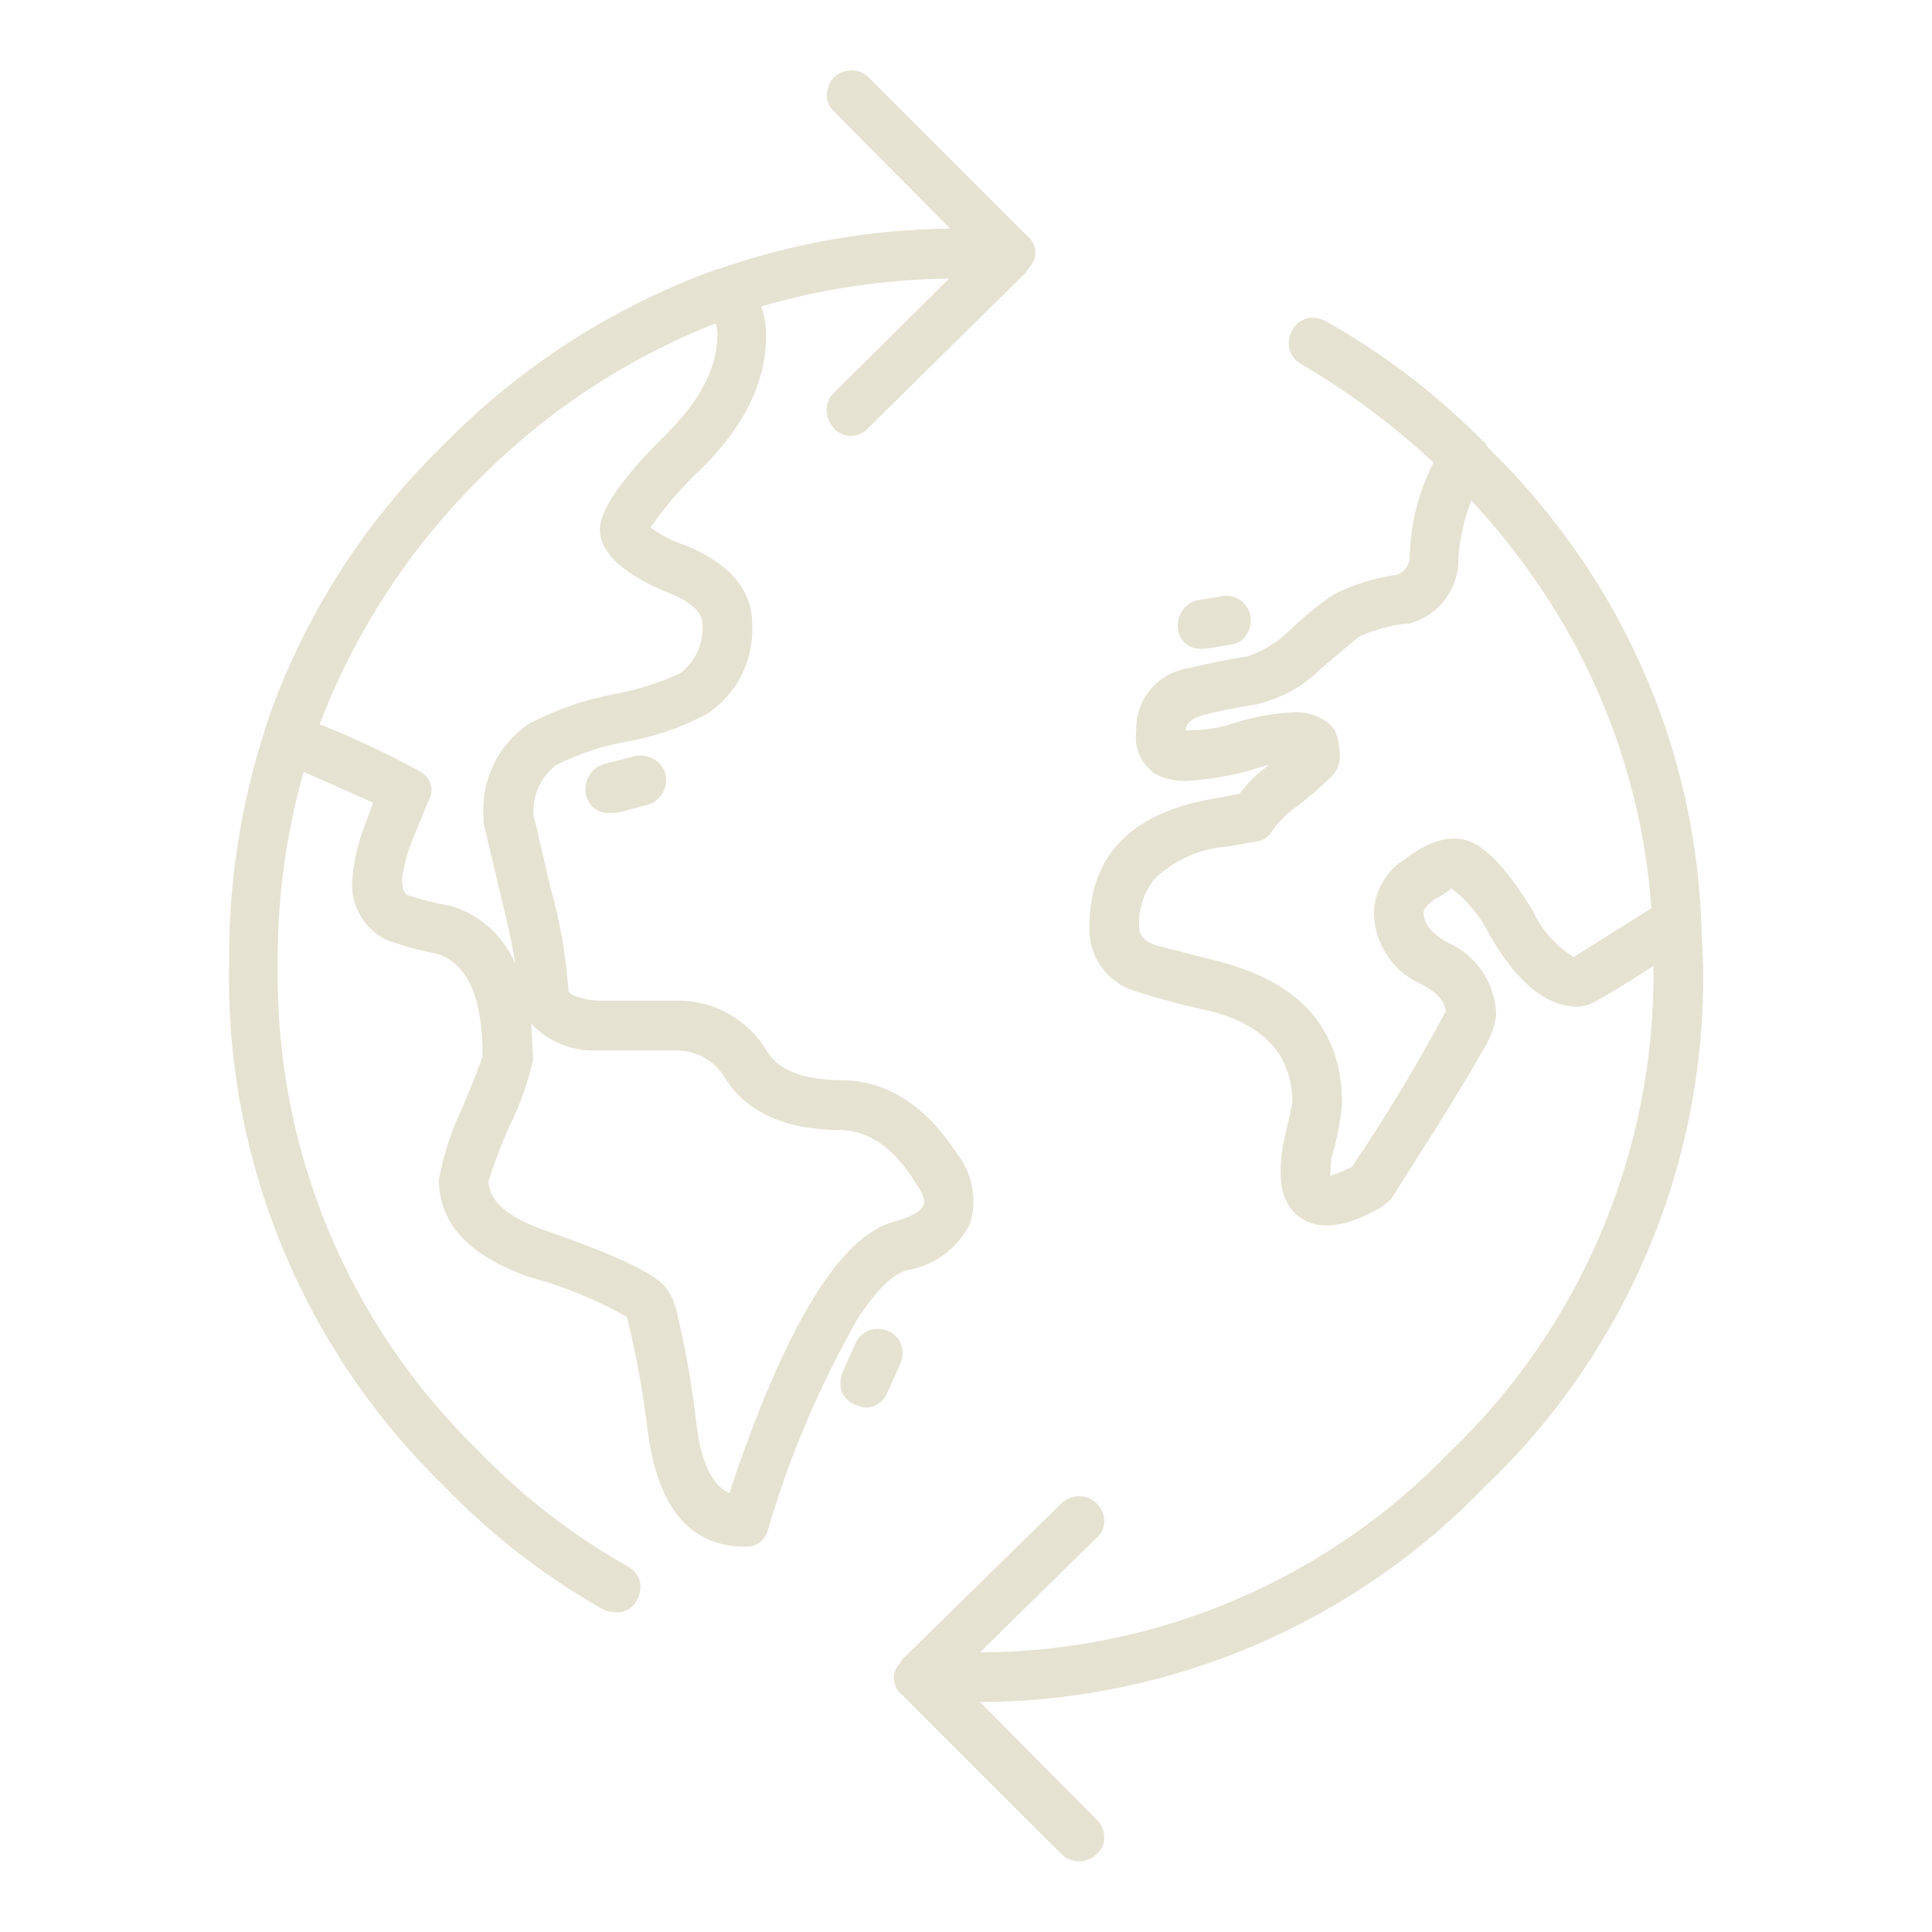 <?xml version="1.0" encoding="utf-8"?>
<!-- Generator: Adobe Illustrator 25.1.0, SVG Export Plug-In . SVG Version: 6.00 Build 0)  -->
<svg version="1.1" id="Layer_1" xmlns="http://www.w3.org/2000/svg" xmlns:xlink="http://www.w3.org/1999/xlink" x="0px" y="0px"
	 viewBox="0 0 300 300" style="enable-background:new 0 0 300 300;" xml:space="preserve">
<style type="text/css">
	.st0{fill:#E6E2D1;}
	.st1{fill-rule:evenodd;clip-rule:evenodd;fill:#E6E2D1;}
</style>
<g>
	<path id="Path_37" class="st1" d="M230.94,69.37c5.14,5.01,9.8,10.5,13.91,16.38c11.75,16.82,18.45,36.64,19.31,57.14l0.3,7.1
		c0.49,30.46-11.77,59.75-33.81,80.78c-20.55,21.33-48.86,33.43-78.48,33.52l18.08,18.23c0.77,0.72,1.21,1.73,1.22,2.78
		c0.01,1.01-0.44,1.98-1.22,2.62c-0.69,0.71-1.65,1.11-2.64,1.09c-1.04,0.04-2.04-0.36-2.77-1.09l-24.72-24.71
		c-1.4-1.05-1.74-3.01-0.77-4.47l0.16-0.16l0.61-0.92l24.72-24.25c0.76-0.69,1.74-1.08,2.77-1.08c0.99-0.01,1.94,0.38,2.64,1.08
		c0.77,0.72,1.21,1.73,1.22,2.78c0.01,1.01-0.44,1.98-1.22,2.62l-18.08,17.77c27.58-0.06,53.96-11.33,73.07-31.22
		c20.47-19.68,31.88-46.97,31.51-75.37c-4.64,2.98-7.68,4.83-9.11,5.56c-0.81,0.45-1.71,0.71-2.63,0.77
		c-4.84,0-9.37-3.66-13.6-10.97c-1.42-2.89-3.48-5.43-6.02-7.41c-0.81,0.65-1.69,1.22-2.62,1.69c-1.14,0.83-1.7,1.49-1.7,2.01
		c0,1.76,1.18,3.3,3.55,4.63c4.6,1.95,7.63,6.43,7.72,11.43c-0.3,1.87-0.98,3.66-2,5.25c-2.27,4.11-7.07,11.89-14.38,23.32
		l-1.54,1.24c-5.46,3.09-9.63,3.61-12.51,1.55c-2.68-1.86-3.6-5.36-2.78-10.5v-0.3l1.55-6.96c0-7.41-4.33-12.2-12.98-14.36
		c-3.91-0.83-7.78-1.86-11.58-3.09c-4.29-1.35-7.14-5.41-6.95-9.91c0-11.33,6.75-18.03,20.24-20.09l3.09-0.61
		c1.11-1.55,2.47-2.9,4.01-4.02l0.46-0.46l-3.09,0.92c-3.03,0.84-6.13,1.35-9.26,1.55c-1.82,0.15-3.64-0.22-5.25-1.08
		c-2.17-1.47-3.31-4.05-2.93-6.64c-0.19-4.82,3.27-9.01,8.04-9.73c3.05-0.78,6.15-1.39,9.26-1.85c2.37-0.82,4.53-2.14,6.33-3.87
		c2.15-2.1,4.48-4.01,6.95-5.71c3.1-1.58,6.44-2.62,9.88-3.09c1.28-0.47,2.1-1.73,2.01-3.09c0.15-5,1.41-9.9,3.69-14.35
		c-6.27-5.83-13.16-10.96-20.55-15.28c-0.9-0.5-1.57-1.34-1.85-2.33c-0.21-1-0.05-2.04,0.46-2.93c0.49-0.91,1.32-1.57,2.31-1.85
		c1-0.21,2.05-0.04,2.94,0.47c8.98,5.05,17.21,11.34,24.44,18.68h0.15L230.94,69.37z M159.27,42.34l-24.41,24.09
		c-0.69,0.81-1.71,1.27-2.78,1.24c-1.02,0.01-1.98-0.45-2.62-1.24c-0.73-0.74-1.13-1.74-1.09-2.78c-0.01-0.99,0.38-1.94,1.09-2.62
		l17.92-17.77c-9.88,0.12-19.7,1.57-29.19,4.32c0.53,1.44,0.79,2.96,0.77,4.49c0,7.21-3.35,14.11-10.04,20.7
		c-2.96,2.74-5.6,5.8-7.88,9.12c1.62,1.25,3.45,2.19,5.41,2.78c6.9,2.88,10.35,6.95,10.35,12.21c0.33,5.61-2.39,10.97-7.1,14.03
		c-4.01,2.12-8.33,3.58-12.81,4.32c-3.65,0.7-7.18,1.89-10.5,3.55c-2.4,1.82-3.74,4.72-3.55,7.72l2.63,11.27
		c1.47,5.19,2.41,10.52,2.78,15.91c0,0.52,0.61,0.93,1.85,1.24c0.85,0.28,1.74,0.43,2.63,0.46h12.17
		c5.82-0.14,11.26,2.87,14.22,7.88c1.75,2.98,5.72,4.47,11.89,4.47c6.9,0.2,12.76,4.01,17.61,11.43c2.4,3.06,3.15,7.1,2.01,10.82
		c-1.89,3.84-5.51,6.54-9.73,7.25c-2.16,0.52-4.68,2.94-7.56,7.26c-5.96,10.38-10.67,21.42-14.05,32.89
		c-0.31,1.7-1.85,2.9-3.57,2.78c-8.54,0-13.58-5.97-15.14-17.92c-0.71-5.98-1.79-11.91-3.24-17.76c-4.77-2.69-9.85-4.76-15.14-6.18
		c-9.38-3.29-14.06-8.33-14.05-15.14c0.72-3.91,1.96-7.7,3.7-11.27c1.75-4.22,2.78-6.85,3.09-7.88c0-9.16-2.37-14.46-7.1-15.91
		c-2.68-0.51-5.32-1.23-7.88-2.17c-3.52-1.76-5.6-5.5-5.25-9.41c0.25-3.08,0.99-6.11,2.17-8.96l1.07-2.93l-10.8-4.79
		c-2.78,9.8-4.13,19.94-4.02,30.12c-0.45,28.35,10.84,55.63,31.21,75.37c6.81,7.07,14.62,13.1,23.17,17.92
		c0.9,0.49,1.57,1.33,1.85,2.32c0.21,1,0.04,2.04-0.46,2.93c-0.65,1.26-2,1.99-3.4,1.85c-0.64-0.01-1.28-0.16-1.85-0.45
		c-9.13-5.16-17.46-11.61-24.72-19.17c-21.8-21.16-33.88-50.4-33.36-80.78c-0.13-12.42,1.74-24.79,5.56-36.61v-0.15
		c5.6-16.74,15.13-31.88,27.8-44.17c11.88-12.13,26.35-21.43,42.32-27.19h0.15c11.62-4.07,23.83-6.21,36.15-6.33l-18.08-18.22
		c-0.68-0.65-1.07-1.54-1.08-2.48c0-1.03,0.39-2.02,1.09-2.78c0.76-0.69,1.75-1.08,2.78-1.08c0.98-0.01,1.93,0.38,2.62,1.08
		l24.56,24.56c1.4,1.05,1.74,3.01,0.77,4.47l-0.15,0.16L159.27,42.34z M191.09,100.1l-3.85,0.63h-0.62
		c-1.86,0.18-3.52-1.18-3.7-3.04c-0.01-0.07-0.01-0.14-0.01-0.21c-0.11-0.99,0.16-1.99,0.77-2.78c0.6-0.81,1.48-1.36,2.47-1.54
		l3.87-0.62c0.99-0.12,1.99,0.16,2.77,0.78c1.56,1.29,1.9,3.56,0.77,5.24C193.03,99.44,192.11,100.01,191.09,100.1 M195.11,109.38
		c-2.86,0.42-5.69,0.99-8.5,1.71c-1.65,0.52-2.47,1.29-2.47,2.31c2.68,0.04,5.34-0.37,7.87-1.23c2.8-0.88,5.71-1.4,8.64-1.55
		c2.12-0.18,4.23,0.49,5.86,1.86l0.78,0.92c0.53,1.33,0.79,2.74,0.77,4.17c-0.03,1.1-0.47,2.14-1.23,2.93
		c-1.74,1.73-3.59,3.33-5.56,4.79c-1.43,1.02-2.69,2.26-3.7,3.7c-0.53,0.98-1.52,1.62-2.63,1.7l-4.32,0.77
		c-4.3,0.28-8.35,2.09-11.42,5.1c-1.64,2.11-2.46,4.74-2.32,7.41c0,1.23,0.83,2.16,2.47,2.78l10.19,2.62
		c12.56,3.3,18.84,10.61,18.85,21.93c-0.21,2.56-0.67,5.1-1.39,7.57l-0.3,1.24l-0.16,2.46c1.17-0.37,2.31-0.83,3.4-1.39
		c5.26-7.77,10.1-15.81,14.52-24.09c0-1.45-1.18-2.84-3.55-4.17c-4.55-1.91-7.52-6.34-7.57-11.27c0.14-3.44,2-6.57,4.95-8.34
		c3.81-2.88,7.15-3.76,10.03-2.62c2.88,1.23,6.13,4.84,9.73,10.81c1.36,2.95,3.56,5.42,6.33,7.1l12.04-7.56
		c-1.29-18.24-7.48-35.79-17.92-50.81c-3.02-4.42-6.38-8.6-10.04-12.51c-1.11,2.86-1.78,5.87-2,8.94c0.12,4.78-3.09,9.01-7.72,10.19
		h-0.47c-2.51,0.29-4.96,0.97-7.26,2l-5.87,4.95c-2.6,2.62-5.85,4.49-9.42,5.41L195.11,109.38z M111.4,52.07
		c0.04-0.63-0.06-1.26-0.3-1.85c-13.81,5.43-26.34,13.69-36.76,24.25c-10.83,10.77-19.26,23.72-24.71,38
		c5.4,2.14,10.66,4.61,15.76,7.41c1.57,0.94,2.08,2.97,1.14,4.54c-0.02,0.03-0.04,0.06-0.06,0.09l-2.35,5.71
		c-0.84,2.03-1.41,4.16-1.7,6.34c0,1.34,0.32,2.16,0.93,2.47c1.98,0.62,3.99,1.13,6.02,1.54h0.3c4.67,1.28,8.49,4.65,10.34,9.12
		c-0.4-2.69-1.12-6.09-2.16-10.2l-2.77-11.73v-0.93c-0.39-5.68,2.25-11.15,6.95-14.36c4.11-2.22,8.54-3.78,13.12-4.63
		c3.57-0.66,7.06-1.74,10.37-3.24c2.44-1.79,3.78-4.71,3.55-7.72c0-1.86-1.86-3.51-5.57-4.95c-6.89-2.88-10.33-6.12-10.34-9.72
		c0-3.09,3.45-8.03,10.34-14.83c5.26-5.25,7.89-10.35,7.88-15.28 M95.79,126.22H94.7c-1.76,0.14-3.35-1.05-3.7-2.78
		c-0.21-1-0.05-2.05,0.46-2.94c0.49-0.91,1.33-1.57,2.32-1.85l4.79-1.24c1-0.21,2.04-0.04,2.93,0.46c0.9,0.49,1.57,1.33,1.85,2.32
		c0.21,1,0.05,2.04-0.46,2.93c-0.49,0.91-1.33,1.58-2.32,1.86L95.79,126.22z M130.85,175.49c-8.76,0-14.83-2.68-18.23-8.04
		c-1.6-2.75-4.57-4.41-7.75-4.33H92.07c-3.63,0-7.11-1.51-9.58-4.17l0.3,5.56c-0.81,3.59-2.04,7.07-3.68,10.36
		c-1.24,2.77-2.32,5.61-3.24,8.5c0,3.08,2.93,5.65,8.8,7.71c10.5,3.61,16.68,6.49,18.54,8.64c0.92,1.12,1.55,2.45,1.85,3.87
		c1.39,5.8,2.42,11.68,3.09,17.61c0.72,5.87,2.42,9.43,5.09,10.66c8.65-25.95,17.2-40.01,25.65-42.17c2.58-0.72,4.07-1.55,4.47-2.47
		c0.41-0.71-0.05-2-1.39-3.85C138.79,178.31,135.08,175.69,130.85,175.49 M137.95,206.69c0.93,0.41,1.66,1.19,2,2.15
		c0.32,0.96,0.26,2.01-0.15,2.94l-2.01,4.47c-0.57,1.45-1.99,2.38-3.55,2.32l-1.54-0.46c-0.9-0.38-1.62-1.11-2-2.01
		c-0.31-1.01-0.26-2.1,0.15-3.07l2.01-4.47c0.42-0.94,1.2-1.66,2.16-2.01c0.96-0.31,2.01-0.25,2.93,0.16"/>
</g>
</svg>
